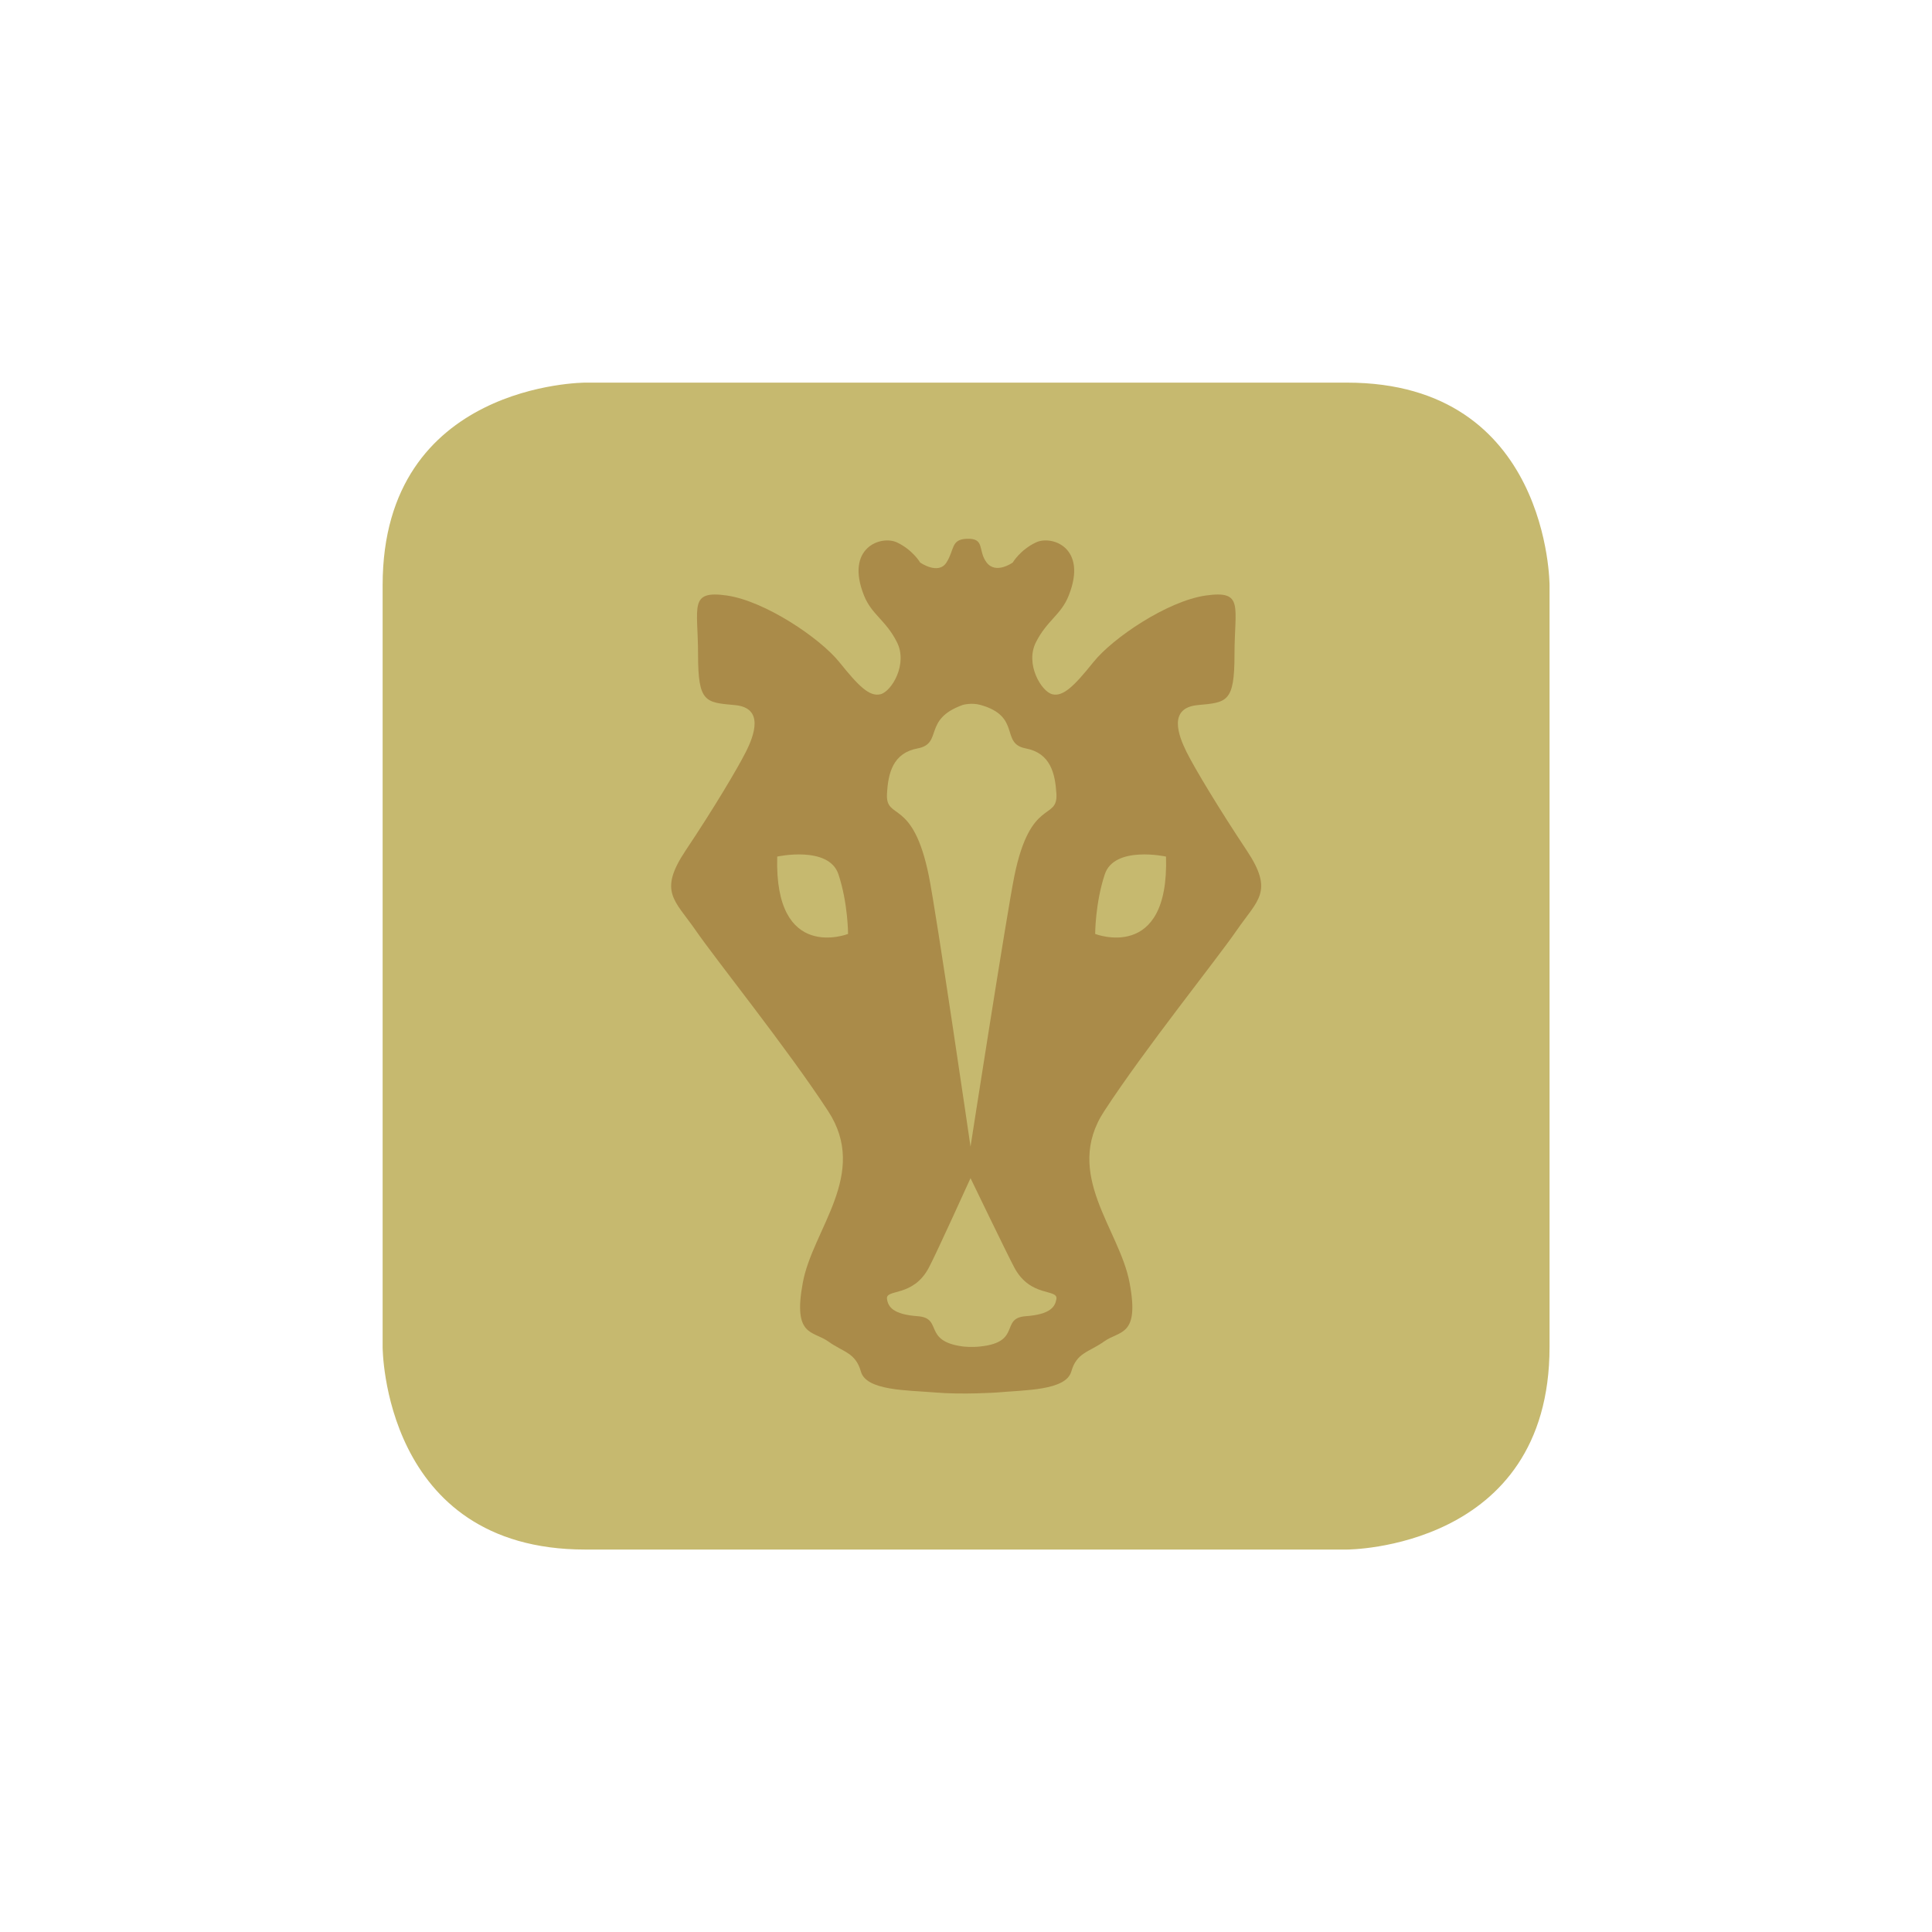 <?xml version="1.0" encoding="utf-8"?>
<svg version="1.1" xmlns="http://www.w3.org/2000/svg" xmlns:xlink="http://www.w3.org/1999/xlink" x="0px" y="0px"
	 viewBox="0 0 1066.4 1066.4" enable-background="new 0 0 1066.4 1066.4" xml:space="preserve">
<g>
	<path fill="#C6B96F" d="M855.3,743.5V323c0,0,0-111.8-111.8-111.8H323c0,0-111.8,0-111.8,111.8v420.5c0,0,0,111.8,111.8,111.8
		h420.5C743.5,855.3,855.3,855.3,855.3,743.5"/>
	<path fill="#AA8B49" d="M550.4,768.6c15.3-1.4,37.8-1,40.9-11.5c3-10.6,9.6-10.6,18.2-16.7c8.5-6.1,19.6-2.6,14-32.3
		c-5.5-29.7-36.8-60-14-94.8c22.7-34.8,61.7-83.2,73.2-99.9c11.5-16.7,20.6-21.2,5.5-43.9c-15.1-22.7-28.8-45.4-33.3-54.5
		c-4.5-9.1-10.2-24.2,6.1-25.8c16.2-1.5,20.4-1.4,20.4-27.9c0-26.6,5.4-35.6-15.8-32.6c-21.2,3-51.5,23.5-62.1,36.8
		c-10.6,13.2-16.7,19.2-22.7,17.7c-6-1.5-15.1-16.7-9-28.7c6.1-12.1,13.9-15.1,18.1-25.8c10.6-26.6-9.5-33.4-18.1-29.3
		c-8.7,4.1-12.8,11.1-12.8,11.1s-9.3,6.7-14.4,0c-5.1-6.7-0.6-13.6-11.2-13.1c-8.6,0.4-6.5,6.1-11,13.1c-4.5,7-14.5,0-14.5,0
		s-4.1-7-12.8-11.1c-8.7-4.1-28.8,2.8-18.2,29.3c4.3,10.7,12.1,13.6,18.2,25.8c6.1,12.1-3,27.2-9.1,28.7
		c-6.1,1.5-12.1-4.5-22.7-17.7c-10.6-13.2-40.9-33.7-62.1-36.8c-21.2-3-15.9,6.1-15.9,32.6c0,26.6,4.1,26.4,20.4,27.9
		c16.2,1.5,10.6,16.7,6,25.8c-4.5,9-18.1,31.8-33.3,54.5c-15.1,22.7-6.1,27.2,5.5,43.9c11.5,16.7,50.5,65.1,73.2,99.9
		c22.7,34.8-8.6,65.1-14,94.8c-5.5,29.7,5.5,26.3,14,32.3c8.5,6.1,15.1,6.1,18.1,16.7c3,10.6,25.6,10.2,40.9,11.5
		C531.3,769.9,550.4,768.6,550.4,768.6"/>
	<path fill="#C6B96F" d="M429,472.8c0,0,28.5-6.2,33.8,9.8c5.3,16,5.3,32.9,5.3,32.9S427.3,531.5,429,472.8"/>
	<path fill="#C6B96F" d="M643.6,472.8c0,0-28.5-6.2-33.8,9.8c-5.3,16-5.3,32.9-5.3,32.9S645.4,531.5,643.6,472.8"/>
	<path fill="#C6B96F" d="M559.9,483.5c8.9-43.6,24.1-30.3,23.2-45.4c-0.7-11.3-3.3-22.4-16.9-25c-14.3-2.7-2.2-17.6-25-24
		c-5-1.4-9.8,0-9.8,0c-22.3,8-10.7,21.3-24.9,24c-13.6,2.5-16.3,13.6-16.9,25c-0.9,15.1,14.3,1.8,23.1,45.4
		c4.2,20.7,23,149.4,23,149.4S555.7,504.2,559.9,483.5"/>
	<path fill="#C6B96F" d="M559.9,699.7c8.9,16.6,24.1,11.5,23.2,17.3c-0.7,4.3-3.3,8.5-16.9,9.5c-14.3,1-2.2,14.3-25,16.7
		c-5,0.6-9.8,0-9.8,0c-22.3-3-10.7-15.7-24.9-16.7c-13.6-1-16.3-5.2-16.9-9.5c-0.9-5.8,14.3-0.7,23.1-17.3c4.2-7.9,23-49.4,23-49.4
		S555.7,691.8,559.9,699.7"/>
</g>
</svg>